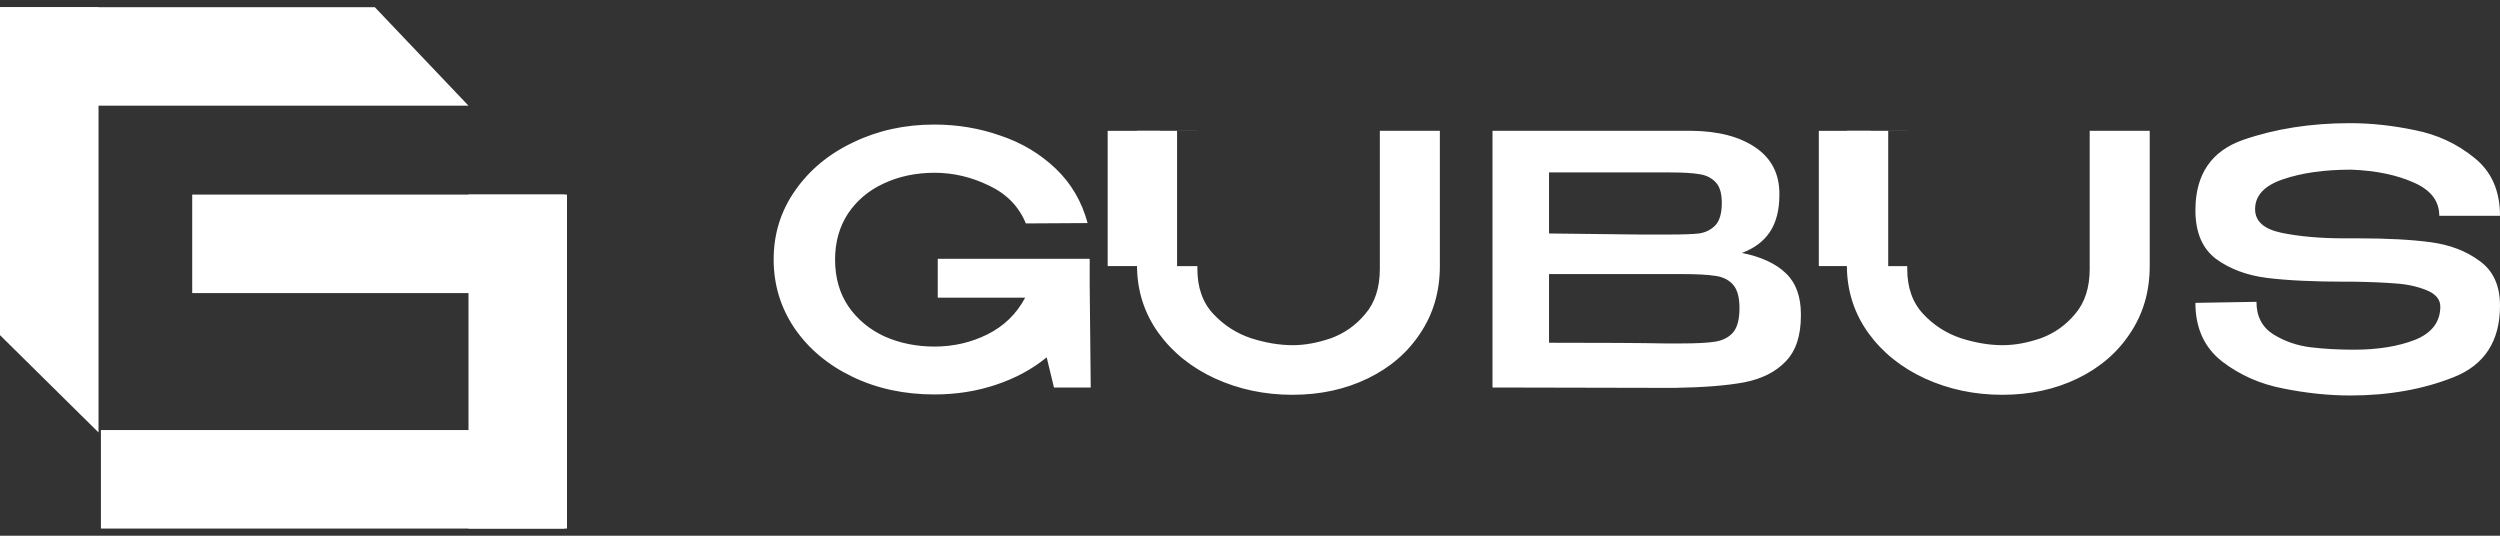<svg width="140" height="30" viewBox="0 0 140 30" fill="none" xmlns="http://www.w3.org/2000/svg">
<rect x="0" y="0" width="140" height="30" fill="#333333" stroke="none"/>
<path d="M62.03 7.327H64.944V14.9H62.03V7.327Z" fill="white"/>
<path d="M101.854 7.327H104.768V14.9H101.854V7.327Z" fill="white"/>
<path fill-rule="evenodd" clip-rule="evenodd" d="M132.054 13.347C133.673 13.347 135.02 13.418 136.095 13.561C137.183 13.703 138.102 14.053 138.853 14.61C139.617 15.154 140 15.989 140 17.116C140 19.097 139.138 20.431 137.416 21.118C135.693 21.804 133.757 22.147 131.607 22.147C130.416 22.147 129.173 22.018 127.877 21.759C126.582 21.513 125.436 21.008 124.439 20.243C123.442 19.466 122.943 18.372 122.943 16.96L126.362 16.902C126.362 17.718 126.679 18.327 127.314 18.728C127.949 19.117 128.642 19.356 129.393 19.447C130.144 19.538 130.953 19.583 131.821 19.583C133.142 19.583 134.275 19.402 135.221 19.039C136.166 18.663 136.645 18.048 136.658 17.194V17.174C136.658 16.76 136.393 16.449 135.862 16.242C135.344 16.034 134.767 15.911 134.133 15.873C133.498 15.821 132.728 15.788 131.821 15.775H131.394C129.555 15.775 128.072 15.704 126.945 15.562C125.818 15.419 124.866 15.063 124.089 14.493C123.325 13.91 122.943 13.004 122.943 11.774C122.943 9.766 123.837 8.452 125.624 7.83C127.424 7.208 129.419 6.897 131.607 6.897C132.773 6.897 133.977 7.027 135.221 7.286C136.477 7.532 137.584 8.044 138.543 8.821C139.514 9.585 140 10.673 140 12.084H136.6C136.6 11.255 136.121 10.634 135.162 10.219C134.204 9.792 133.038 9.552 131.666 9.501C130.163 9.501 128.888 9.682 127.839 10.044C126.803 10.394 126.285 10.951 126.285 11.715C126.285 12.389 126.777 12.829 127.761 13.036C128.758 13.243 129.937 13.347 131.297 13.347H132.054ZM59.022 21.7H61.081L61.023 15.989V14.493H52.514V16.669H57.409C56.93 17.576 56.224 18.262 55.292 18.728C54.372 19.181 53.388 19.408 52.339 19.408C51.329 19.408 50.396 19.22 49.542 18.845C48.7 18.456 48.026 17.899 47.521 17.174C47.016 16.436 46.764 15.555 46.764 14.532C46.764 13.561 47.003 12.706 47.482 11.968C47.975 11.23 48.642 10.666 49.483 10.278C50.338 9.876 51.29 9.675 52.339 9.675C53.388 9.675 54.405 9.915 55.389 10.394C56.373 10.86 57.06 11.566 57.448 12.512L60.906 12.492C60.582 11.288 59.987 10.271 59.119 9.442C58.251 8.613 57.222 7.998 56.03 7.597C54.852 7.182 53.615 6.975 52.32 6.975C50.675 6.975 49.166 7.305 47.793 7.966C46.42 8.613 45.333 9.514 44.53 10.666C43.727 11.806 43.325 13.095 43.325 14.532C43.325 15.944 43.714 17.226 44.491 18.378C45.281 19.531 46.362 20.438 47.735 21.098C49.108 21.759 50.636 22.089 52.32 22.089C53.55 22.089 54.703 21.908 55.778 21.545C56.865 21.182 57.811 20.671 58.614 20.01L59.022 21.7ZM80.632 7.325H77.271V15.057C77.271 16.106 76.999 16.947 76.455 17.582C75.924 18.217 75.283 18.67 74.532 18.942C73.781 19.201 73.069 19.33 72.395 19.33C71.657 19.33 70.88 19.201 70.064 18.942C69.248 18.67 68.542 18.217 67.947 17.582C67.351 16.947 67.053 16.106 67.053 15.057V14.902H65.916V7.329H67.053V7.325H63.673V14.921C63.686 16.306 64.087 17.55 64.877 18.65C65.667 19.738 66.723 20.587 68.044 21.195C69.378 21.804 70.822 22.108 72.376 22.108C73.93 22.108 75.335 21.804 76.591 21.195C77.848 20.587 78.832 19.738 79.544 18.65C80.269 17.563 80.632 16.313 80.632 14.901V7.325ZM97.547 14.163C98.635 14.383 99.457 14.765 100.014 15.309C100.571 15.84 100.85 16.604 100.85 17.601V17.679C100.85 18.806 100.565 19.661 99.995 20.243C99.438 20.826 98.668 21.215 97.683 21.409C96.712 21.59 95.423 21.694 93.817 21.72H92.865L83.58 21.7V7.325H94.711C96.213 7.338 97.411 7.649 98.305 8.257C99.198 8.866 99.645 9.727 99.645 10.841V10.919C99.645 11.761 99.47 12.447 99.121 12.978C98.771 13.509 98.247 13.904 97.547 14.163ZM96.071 10.2C95.838 9.954 95.533 9.805 95.158 9.753C94.782 9.688 94.238 9.656 93.526 9.656H86.746V13.075L91.778 13.133H93.526C94.251 13.133 94.789 13.114 95.138 13.075C95.501 13.023 95.805 12.874 96.051 12.628C96.297 12.369 96.421 11.948 96.421 11.366C96.421 10.822 96.304 10.433 96.071 10.2ZM94.148 19.233C94.989 19.233 95.618 19.201 96.032 19.136C96.459 19.071 96.796 18.903 97.042 18.631C97.288 18.346 97.411 17.886 97.411 17.252C97.411 16.643 97.288 16.203 97.042 15.931C96.796 15.659 96.459 15.497 96.032 15.445C95.618 15.38 94.989 15.348 94.148 15.348H86.746V19.194C89.777 19.194 91.952 19.207 93.273 19.233H94.148ZM120.384 7.325H117.023V15.057C117.023 16.106 116.751 16.947 116.207 17.582C115.677 18.217 115.035 18.67 114.284 18.942C113.533 19.201 112.821 19.33 112.147 19.33C111.409 19.33 110.632 19.201 109.816 18.942C109 18.67 108.294 18.217 107.699 17.582C107.103 16.947 106.805 16.106 106.805 15.057V14.902H105.74V7.329H106.805V7.325H103.425V14.921C103.438 16.306 103.839 17.55 104.629 18.65C105.419 19.738 106.475 20.587 107.796 21.195C109.13 21.804 110.574 22.108 112.128 22.108C113.682 22.108 115.087 21.804 116.343 21.195C117.6 20.587 118.584 19.738 119.296 18.65C120.022 17.563 120.384 16.313 120.384 14.901V7.325Z" fill="white"/>
<path d="M8.2016e-05 5.919V0.402H20.989L26.236 5.919H8.2016e-05Z" fill="white"/>
<path d="M5.517 0.402L5.517 24.217L0 18.768L0 0.402L5.517 0.402Z" fill="white"/>
<rect width="25.967" height="5.516" transform="matrix(1 8.74228e-08 8.74228e-08 -1 5.651 29.599)" fill="white"/>
<rect width="20.855" height="5.516" transform="matrix(1 8.74228e-08 8.74228e-08 -1 10.764 16.413)" fill="white"/>
<rect width="18.702" height="5.516" transform="matrix(4.37114e-08 1 1 -4.37114e-08 26.236 10.896)" fill="white"/>
</svg>
